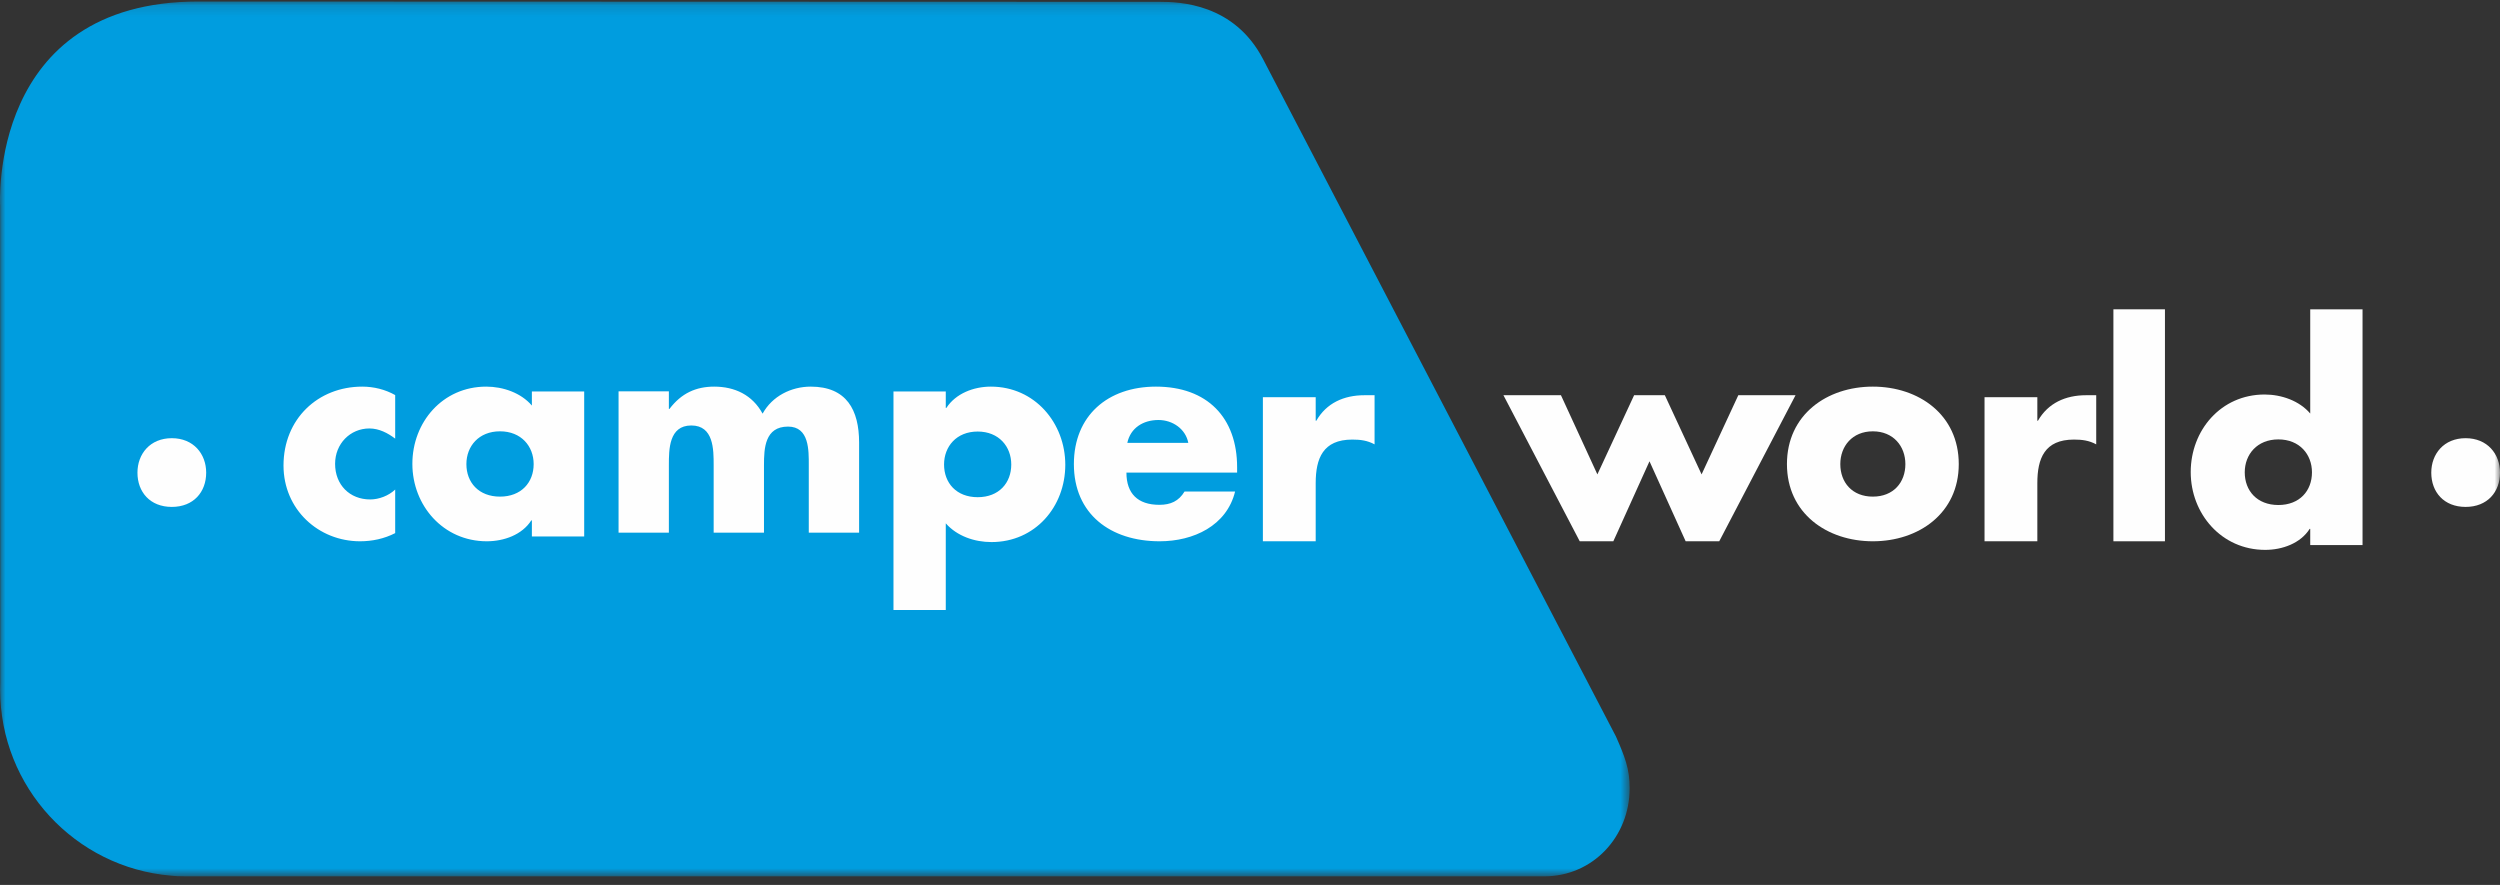 <svg xmlns="http://www.w3.org/2000/svg" xmlns:xlink="http://www.w3.org/1999/xlink" width="226" height="80" viewBox="0 0 226 80">
  <rect x="0" y="0" width="226" height="80" fill="#333333" stroke="none"/>
  <defs>
    <polygon id="logo-camperworld-a" points="0 .136 147.322 .136 147.322 79.223 0 79.223"/>
    <polygon id="logo-camperworld-c" points="0 80 226 80 226 .777 0 .777"/>
  </defs>
  <g fill="none" fill-rule="evenodd">
    <mask id="logo-camperworld-b" fill="#fff">
      <use xlink:href="#logo-camperworld-a"/>
    </mask>
    <path fill="#009DDF" d="M104.798,0.164 C106.627,0.164 111.572,0.31 114.194,5.373 L146.077,66.569 C146.885,68.396 147.322,69.507 147.322,71.245 C147.322,75.645 143.989,79.223 139.587,79.223 L16.916,79.223 C16.15,79.223 15.804,79.202 15.457,79.16 C6.805,78.424 0.012,71.17 0.012,62.329 L0.023,61.708 L0.012,18.606 C0.012,18.606 -1.112,0.136 17.944,0.136 L104.798,0.164 Z" mask="url(#logo-camperworld-b)"/>
    <path fill="#FEFEFE" d="M35.725 35.716C34.833 35.209 33.789 34.951 32.747 34.951 28.752 34.951 25.629 37.866 25.629 42.083 25.629 46.046 28.78 48.932 32.55 48.932 33.641 48.932 34.733 48.704 35.725 48.193L35.725 44.255C35.131 44.817 34.261 45.15 33.465 45.15 31.608 45.15 30.293 43.824 30.293 41.931 30.293 40.115 31.658 38.733 33.395 38.733 34.261 38.733 35.055 39.143 35.725 39.653L35.725 35.716zM45.201 38.991C47.119 38.991 48.243 40.344 48.243 41.954 48.243 43.617 47.119 44.895 45.201 44.895 43.276 44.895 42.162 43.617 42.162 41.954 42.162 40.344 43.276 38.991 45.201 38.991zM52.811 35.386L48.082 35.386 48.082 36.663C47.098 35.513 45.484 34.951 43.953 34.951 40.004 34.951 37.278 38.173 37.278 41.931 37.278 45.687 40.057 48.932 44.006 48.932 45.562 48.932 47.199 48.344 48.03 47.042L48.082 47.042 48.082 48.499 52.811 48.499 52.811 35.386zM60.466 35.375L55.918 35.375 55.918 48.155 60.466 48.155 60.466 42.052C60.466 40.631 60.466 38.463 62.494 38.463 64.515 38.463 64.515 40.631 64.515 42.052L64.515 48.155 69.064 48.155 69.064 42.052C69.064 40.532 69.139 38.564 71.239 38.564 73.167 38.564 73.114 40.732 73.114 42.052L73.114 48.155 77.663 48.155 77.663 40.01C77.663 37.069 76.538 34.951 73.288 34.951 71.54 34.951 69.813 35.799 68.939 37.394 68.014 35.697 66.416 34.951 64.565 34.951 62.916 34.951 61.592 35.548 60.517 36.97L60.466 36.97 60.466 35.375zM85.498 35.388L80.77 35.388 80.77 55.146 85.498 55.146 85.498 47.308C86.512 48.465 88.094 49.003 89.629 49.003 93.575 49.003 96.302 45.819 96.302 42.016 96.302 38.241 93.548 34.951 89.575 34.951 88.017 34.951 86.405 35.567 85.551 36.876L85.498 36.876 85.498 35.388zM88.383 39.011C90.302 39.011 91.418 40.372 91.418 41.99 91.418 43.661 90.302 44.946 88.383 44.946 86.459 44.946 85.343 43.661 85.343 41.99 85.343 40.372 86.459 39.011 88.383 39.011zM101.909 40.037C102.197 38.683 103.345 37.968 104.728 37.968 106.012 37.968 107.187 38.786 107.422 40.037L101.909 40.037zM111.835 42.237C111.835 37.762 109.146 34.951 104.498 34.951 100.135 34.951 97.079 37.584 97.079 41.954 97.079 46.479 100.394 48.932 104.833 48.932 107.891 48.932 110.895 47.528 111.652 44.434L107.083 44.434C106.558 45.302 105.827 45.636 104.808 45.636 102.851 45.636 101.829 44.612 101.829 42.724L111.835 42.724 111.835 42.237zM118.939 35.904L114.165 35.904 114.165 48.932 118.939 48.932 118.939 43.675C118.939 41.44 119.596 39.738 122.243 39.738 122.978 39.738 123.606 39.814 124.261 40.17L124.261 35.728 123.347 35.728C121.483 35.728 119.907 36.439 118.994 38.037L118.939 38.037 118.939 35.904z"/>
    <polygon fill="#FEFEFE" points="141.11 35.728 135.911 35.728 142.808 48.932 145.845 48.932 149.114 41.701 152.383 48.932 155.419 48.932 162.316 35.728 157.143 35.728 153.823 42.885 150.502 35.728 147.724 35.728 144.403 42.885"/>
    <path fill="#FEFEFE" d="M169.303 34.951C165.159 34.951 161.54 37.481 161.54 41.954 161.54 46.426 165.181 48.932 169.303 48.932 173.453 48.932 177.072 46.402 177.072 41.954 177.072 37.481 173.453 34.951 169.303 34.951M169.303 38.992C171.165 38.992 172.246 40.344 172.246 41.954 172.246 43.617 171.165 44.895 169.303 44.895 167.444 44.895 166.364 43.617 166.364 41.954 166.364 40.344 167.444 38.992 169.303 38.992M184.175 35.904L179.402 35.904 179.402 48.932 184.175 48.932 184.175 43.675C184.175 41.44 184.833 39.738 187.481 39.738 188.215 39.738 188.845 39.814 189.498 40.17L189.498 35.728 188.581 35.728C186.72 35.728 185.145 36.439 184.229 38.037L184.175 38.037 184.175 35.904z"/>
    <mask id="logo-camperworld-d" fill="#fff">
      <use xlink:href="#logo-camperworld-c"/>
    </mask>
    <polygon fill="#FEFEFE" points="191.052 48.932 195.711 48.932 195.711 27.961 191.052 27.961" mask="url(#logo-camperworld-d)"/>
    <path fill="#FEFEFE" d="M208.845 49.274L213.574 49.274 213.574 27.961 208.845 27.961 208.845 37.384C207.862 36.228 206.249 35.664 204.719 35.664 200.769 35.664 198.041 38.9 198.041 42.675 198.041 46.448 200.822 49.709 204.77 49.709 206.33 49.709 207.963 49.118 208.795 47.81L208.845 47.81 208.845 49.274zM205.964 39.722C207.886 39.722 209.002 41.081 209.002 42.699 209.002 44.369 207.886 45.653 205.964 45.653 204.042 45.653 202.925 44.369 202.925 42.699 202.925 41.081 204.042 39.722 205.964 39.722zM15.531 39.612C17.495 39.612 18.639 41.036 18.639 42.73 18.639 44.48 17.495 45.825 15.531 45.825 13.567 45.825 12.426 44.48 12.426 42.73 12.426 41.036 13.567 39.612 15.531 39.612M222.891 39.612C224.857 39.612 226 41.036 226 42.73 226 44.48 224.857 45.825 222.891 45.825 220.926 45.825 219.787 44.48 219.787 42.73 219.787 41.036 220.926 39.612 222.891 39.612" mask="url(#logo-camperworld-d)"/>
  </g>
</svg>
